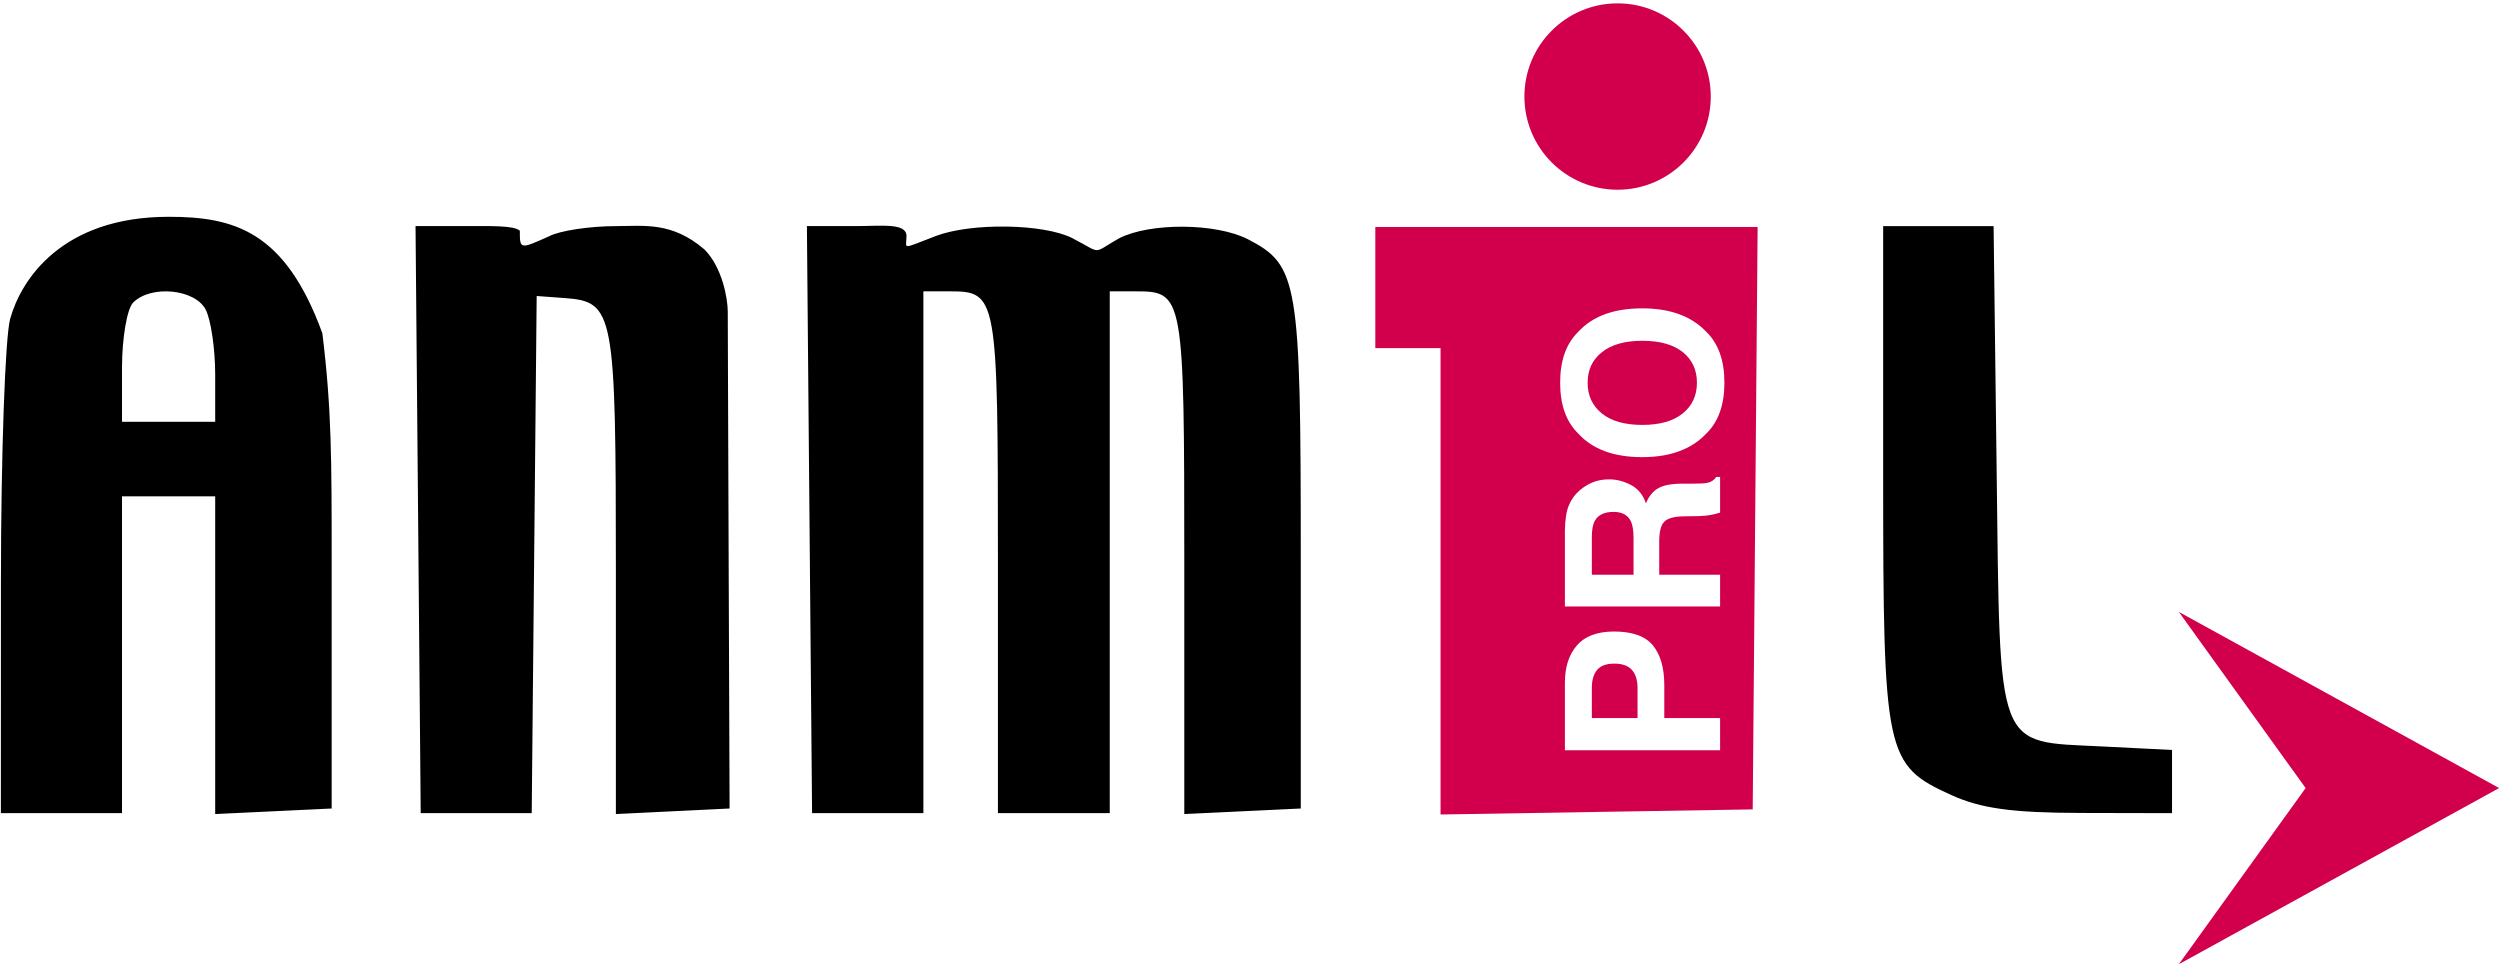 <svg width="573" height="221" viewBox="0 0 573 221" fill="none" xmlns="http://www.w3.org/2000/svg">
<path d="M572.8 180.624L499.39 221L528.448 180.624L499.39 140.249L572.8 180.624Z" fill="#D2004C"/>
<path fill-rule="evenodd" clip-rule="evenodd" d="M38.643 49.689C14.082 49.689 4.798 64.19 2.334 73.06C1.174 77.238 0.219 104.443 0.213 133.517L0.2 186.377H14.082H27.965V150.069V113.761H38.643H49.322V150.171V186.58L62.671 185.945L76.019 185.309V128.711C76.019 105.421 76.019 93.674 73.883 76.385C65.34 52.892 53.594 49.689 38.643 49.689ZM95.835 119.098L96.426 186.377H109.149H121.869L122.437 127.11L123.006 67.843L129.398 68.314C140.777 69.158 141.159 71.206 141.159 131.358V186.58L154.19 185.945L167.222 185.309L167.017 130.847C166.904 100.893 166.808 74.128 166.801 71.367C166.793 68.517 165.571 61.286 161.449 57.164C153.974 50.757 147.567 51.822 141.232 51.824C135.164 51.824 128.238 52.875 125.84 54.159C119.146 57.164 119.146 57.164 119.146 52.892C117.863 51.609 111.959 51.824 106.026 51.822H95.241L95.835 119.098ZM185.536 119.098L186.128 186.377H198.884H211.639V126.576V66.775H217.619C228.58 66.775 228.725 67.591 228.725 129.139V186.377H241.54H254.354V126.576V66.775H260.334C271.297 66.775 271.44 67.584 271.44 129.241V186.58L284.789 185.945L298.137 185.309V127.428C298.137 64.359 297.543 60.794 286.038 54.846C278.787 51.096 263.598 50.981 256.49 54.622C250.083 58.232 252.853 58.232 245.811 54.603C239.329 51.263 222.655 50.989 214.493 54.093C206.33 57.196 207.767 57.164 207.767 54.093C207.767 51.021 202.045 51.824 195.978 51.822H184.942L185.536 119.098ZM431.621 108.529C431.621 173.158 432.085 175.341 447.247 182.227C454.036 185.309 461.187 186.293 477.006 186.33L497.83 186.377V179.134V171.894L481.848 171.087C457.246 169.844 458.446 173.005 457.624 107.281L456.932 51.824H444.276H431.621V108.529ZM30.528 69.338C29.118 70.747 27.965 77.475 27.965 84.288V96.675H38.643H49.322V85.855C49.322 79.905 48.327 73.178 47.112 70.905C44.606 66.224 34.588 65.278 30.528 69.338Z" fill="black"/>
<path d="M392.11 22.127C392.11 33.922 382.548 43.484 370.753 43.484C358.957 43.484 349.395 33.922 349.395 22.127C349.395 10.331 358.957 0.769 370.753 0.769C382.548 0.769 392.11 10.331 392.11 22.127Z" fill="#D2004C"/>
<path fill-rule="evenodd" clip-rule="evenodd" d="M315.223 65.91V79.792H322.698H330.174V133.237V186.682L365.947 186.097L401.721 185.512L402.285 118.769L402.849 52.027H359.036H315.223V65.91ZM380.296 131.735V124.06C380.296 121.872 380.674 120.383 381.431 119.595C382.187 118.791 383.699 118.372 385.968 118.34L389.274 118.292C390.32 118.276 391.342 118.171 392.339 117.978C392.822 117.882 393.458 117.721 394.246 117.495V109.314H393.353C392.919 110.022 392.243 110.472 391.326 110.665C390.747 110.794 389.644 110.858 388.019 110.858H385.63C383.136 110.858 381.286 111.204 380.079 111.896C378.856 112.572 377.915 113.73 377.255 115.372C376.58 113.409 375.429 112.001 373.804 111.148C372.163 110.295 370.498 109.869 368.808 109.869C367.409 109.869 366.162 110.094 365.067 110.545C363.973 110.995 362.976 111.607 362.075 112.379C360.981 113.312 360.152 114.454 359.589 115.806C359.026 117.141 358.72 119.056 358.672 121.55V138.999H394.246V131.735H380.296ZM373.828 119.547C373.152 118.067 371.817 117.326 369.822 117.326C367.666 117.326 366.218 118.042 365.478 119.474C365.059 120.279 364.85 121.486 364.85 123.095V131.735H374.407V123.312C374.407 121.638 374.214 120.383 373.828 119.547ZM395.236 87.713C395.236 92.798 393.852 96.683 391.084 99.37C387.689 102.975 382.798 104.777 376.411 104.777C369.894 104.777 365.003 102.975 361.737 99.37C358.969 96.683 357.586 92.798 357.586 87.713C357.586 82.629 358.969 78.743 361.737 76.057C365.003 72.469 369.894 70.675 376.411 70.675C382.798 70.675 387.689 72.469 391.084 76.057C393.852 78.743 395.236 82.629 395.236 87.713ZM376.411 78.108C380.417 78.108 383.506 78.969 385.678 80.69C387.85 82.428 388.936 84.769 388.936 87.713C388.936 90.658 387.85 93.007 385.678 94.761C383.506 96.514 380.417 97.391 376.411 97.391C372.404 97.391 369.315 96.514 367.143 94.761C364.971 93.007 363.885 90.658 363.885 87.713C363.885 84.769 364.979 82.436 367.167 80.715C369.339 78.977 372.42 78.108 376.411 78.108ZM381.455 164.582V157.028C381.455 153.086 380.586 150.053 378.848 147.929C377.111 145.805 374.142 144.743 369.943 144.743C366.097 144.743 363.257 145.805 361.423 147.929C359.589 150.053 358.672 152.901 358.672 156.473V171.967H394.246V164.582H381.455ZM374.045 153.552C373.193 152.587 371.841 152.104 369.991 152.104C368.141 152.104 366.821 152.595 366.033 153.576C365.244 154.542 364.85 155.901 364.85 157.655V164.582H375.325V157.655C375.325 155.901 374.898 154.534 374.045 153.552Z" fill="#D2004C"/>
</svg>
